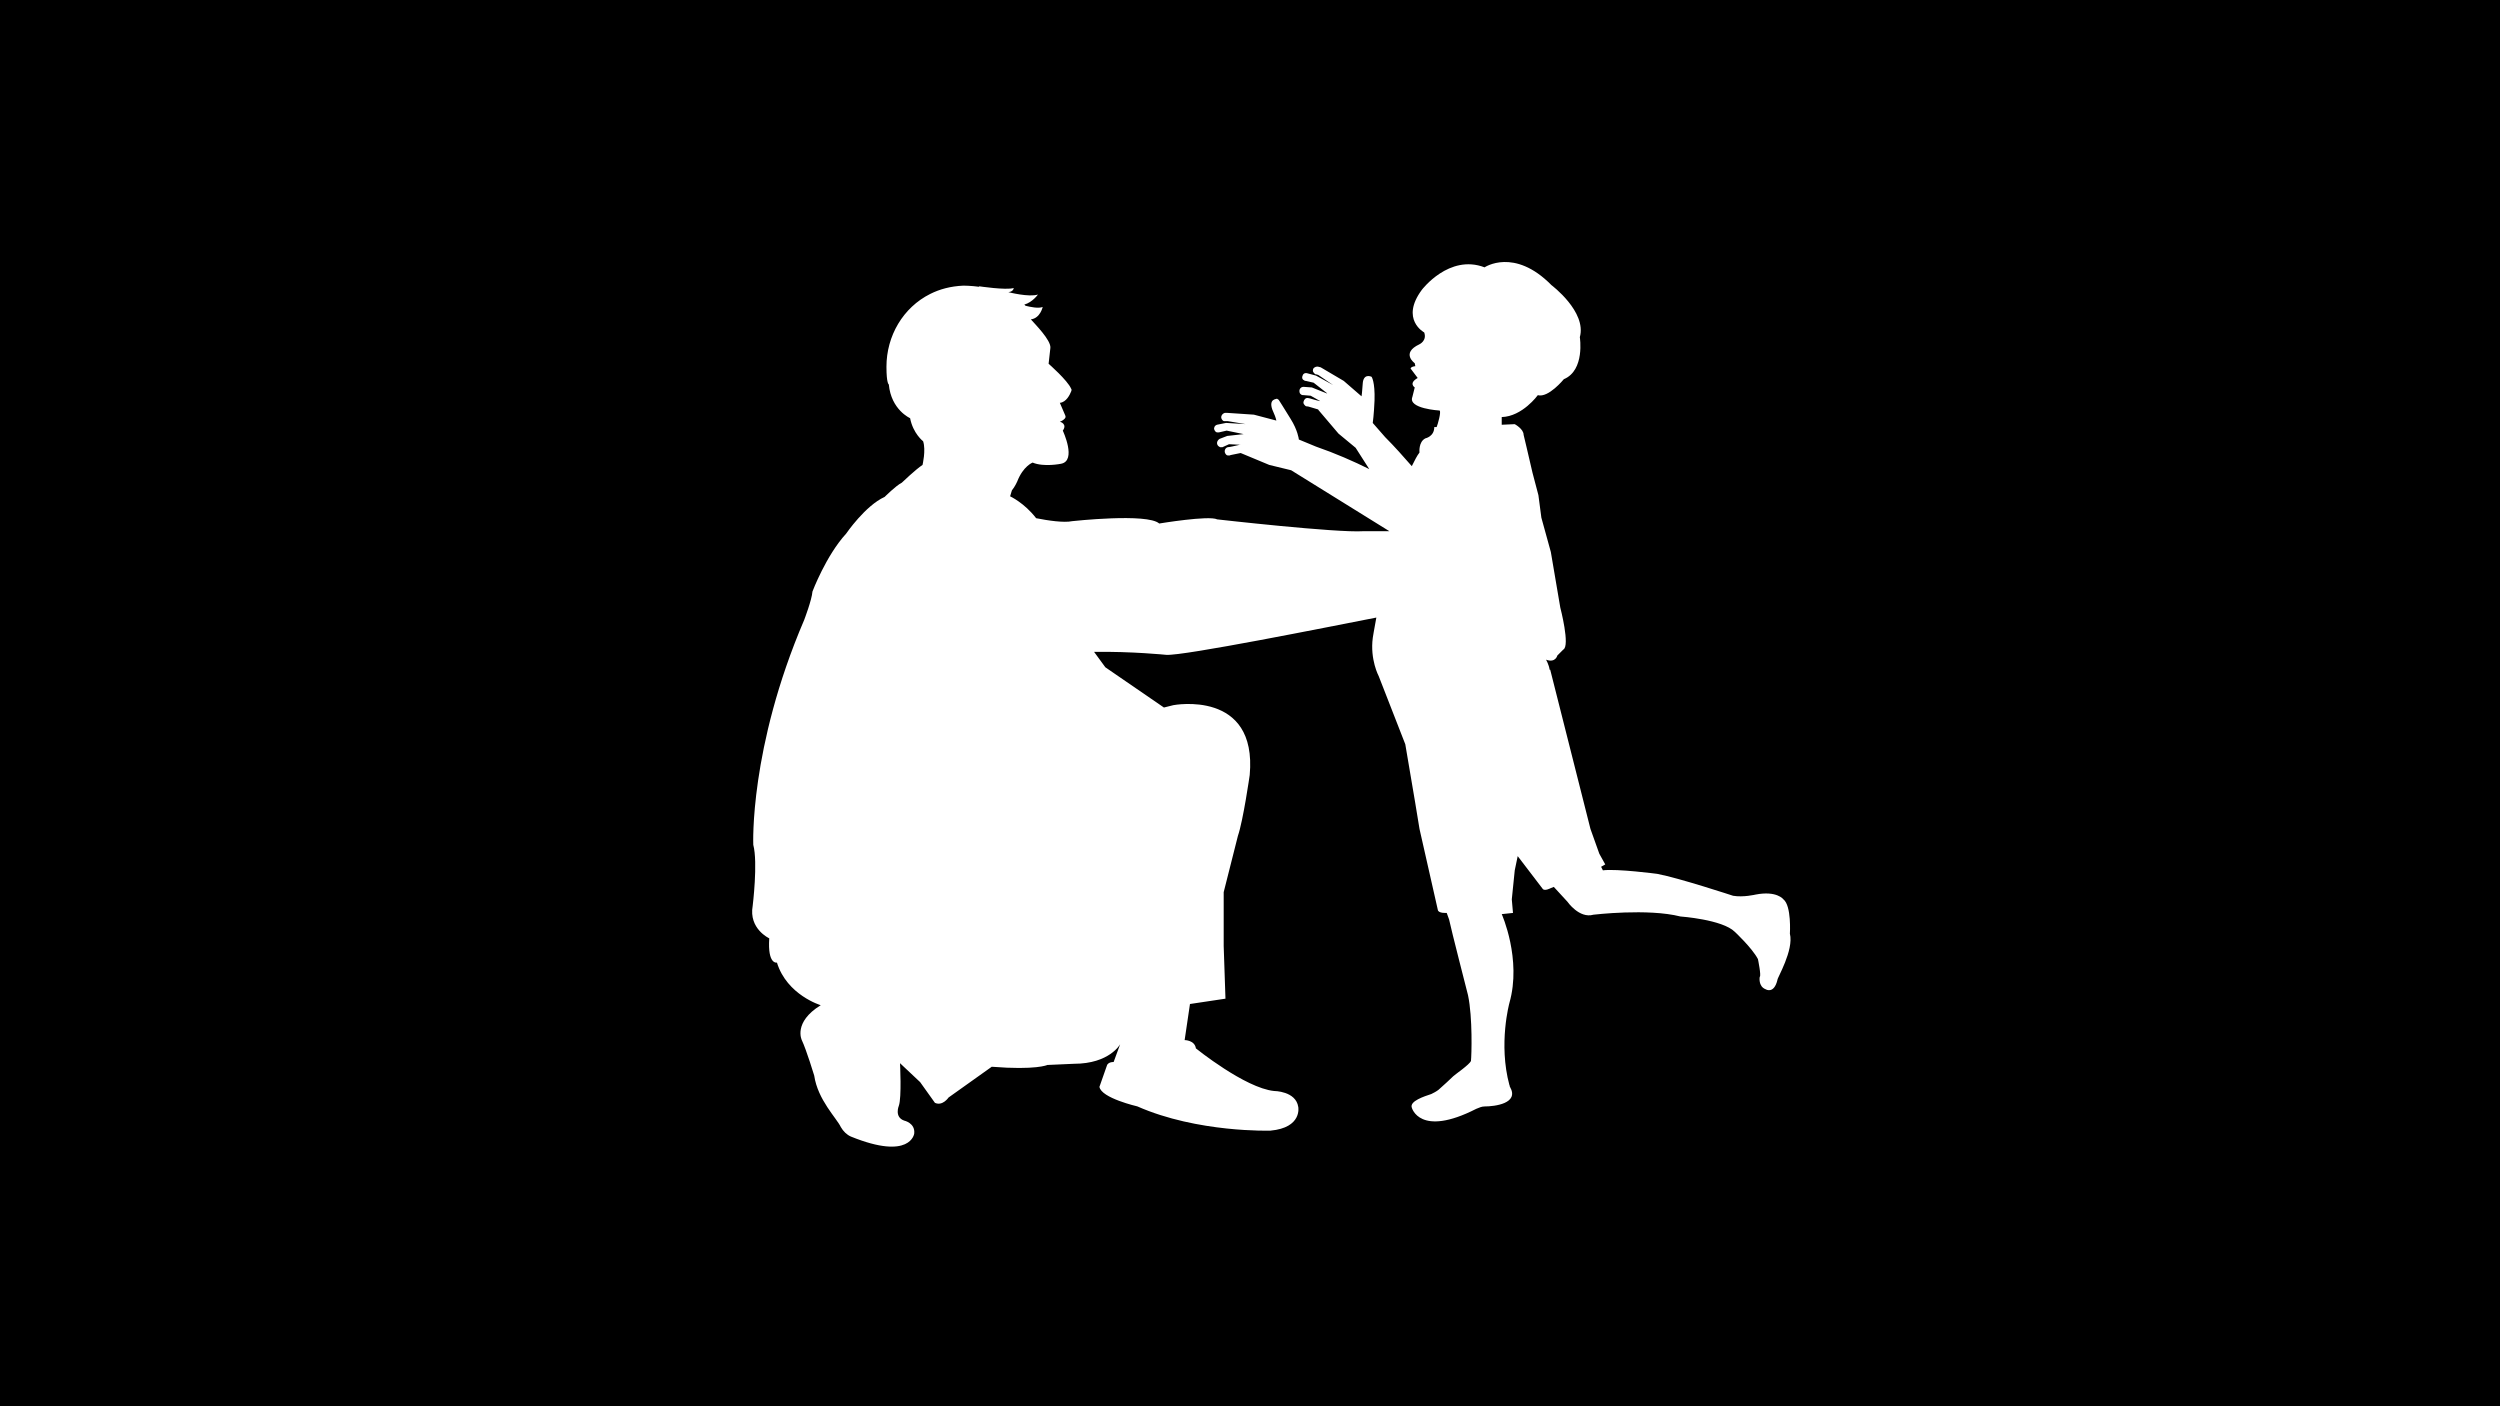 <?xml version="1.0" encoding="UTF-8"?>
<svg id="_레이어_1" data-name="레이어 1" xmlns="http://www.w3.org/2000/svg" viewBox="0 0 1600 900">
  <defs>
    <style>
      .cls-1 {
        fill: #000;
        stroke-width: 0px;
      }
    </style>
  </defs>
  <path class="cls-1" d="M0,0v900h1600V0H0ZM882.38,432.74s-5.68-10.6-3.79-24.62c0,0,.76-4.92,2.27-12.88-31.05,6.06-123.46,24.62-134.44,23.86,0,0-22.34-2.27-46.2-1.89l7.2,9.85,37.49,25.75,6.06-1.51s53.78-10.23,48.85,44.69c0,0-4.17,29.16-7.57,39.01l-9.09,35.98v34.46l1.14,33.71-22.72,3.41-3.41,23.1s6.44,0,7.2,5.3c0,0,31.43,25.37,49.99,27.27,0,0,14.01,0,15.53,10.23,0,0,2.65,13.26-17.8,15.15,0,0-46.58,1.51-85.21-15.53,0,0-23.1-5.3-24.24-12.5l4.92-14.01s.76-1.89,4.17-1.89l4.17-11.36s-6.82,12.5-29.54,12.5l-17.04.76s-7.2,3.41-35.6,1.14l-27.65,19.69s-3.79,5.68-8.71,3.41l-9.47-13.26-12.88-12.12s1.14,21.97-.76,27.27c0,0-3.03,7.2,3.41,9.47,0,0,7.2,1.51,6.44,8.33,0,0-2.27,17.42-40.52,1.89-2.65-1.14-4.92-3.41-6.44-6.06-2.65-5.68-14.77-17.42-17.04-32.95,0,0-4.92-16.28-7.95-22.72,0,0-5.68-11.36,12.12-22.34,0,0-21.59-6.44-28.03-27.27,0,0-6.06,1.51-4.92-15.53,0,0-13.26-6.06-10.6-20.83,0,0,3.41-27.65.38-39.01,0,0-2.65-61.73,32.57-143.91,0,0,4.92-12.88,5.3-18.18,0,0,8.71-23.1,21.59-37.11,0,0,12.12-17.8,24.62-23.48,0,0,7.2-7.2,10.98-9.09,0,0,9.09-8.71,13.26-11.36,0,0,2.27-9.47.38-15.15,0,0-6.44-4.92-8.33-14.77,0,0-12.12-5.3-13.63-21.59,0,0-1.51-.38-1.51-11.36,0-19.69,10.6-37.87,28.03-46.58,6.06-3.03,12.88-4.92,21.21-5.3,0,0,4.92,0,10.23.76l-.38-.38s17.42,2.65,22.34,1.14c0,0,0,2.27-3.41,2.65,0,0,13.26,3.41,18.94,1.51,0,0-3.41,4.92-8.71,6.44l.76.76c3.03.76,8.33,1.89,10.98.76,0,0-1.51,7.2-7.57,7.95,2.65,3.03,12.88,13.26,12.5,18.18l-1.14,10.23s12.12,10.6,14.39,15.91c.38.38.38,1.14,0,1.89-.76,1.89-3.03,6.82-7.2,7.2l3.41,7.95c.38.76.38,1.51-.38,2.27s-1.89,1.51-3.03,1.89c.38,0,4.92,1.51,1.89,5.68,0,0,9.09,19.31-1.14,21.21,0,0-10.98,2.27-18.18-.76,0,0-6.06,2.27-9.85,12.12,0,0-1.51,3.41-3.41,5.68l-1.14,3.79s9.09,4.17,16.66,14.01c7.57,1.51,17.8,3.03,23.1,1.89,0,0,48.1-5.3,55.67,1.51,0,0,31.81-5.3,37.11-2.65,0,0,76.5,8.71,93.54,7.57h16.66l-62.87-39.01-14.01-3.41-18.18-7.57h-.38c-5.3,1.14-6.06,1.14-6.82,1.51h-1.14c-.76,0-1.51-.76-1.89-1.89-.38-1.51.38-3.03,1.89-3.41,1.14,0,4.17-.76,7.57-1.51h1.14l-7.95-.38-4.17,1.89h-1.51c-.76-.38-1.51-.76-1.89-1.89-.38-1.51.38-2.65,1.51-3.41l4.92-1.89,10.23-1.14h.38l-10.98-2.27-4.92,1.14h-1.14c-.76,0-1.51-.76-1.89-1.89s.38-2.65,1.89-3.03l5.68-1.14,12.5.76-11.36-1.89h-2.27c-.76,0-1.51-.76-1.89-1.89-.38-1.51.76-3.03,2.27-3.41h1.51l17.04,1.14,14.39,3.79c-.38-1.89-1.14-3.79-2.65-7.2-2.27-6.82,2.65-6.44,3.03-6.82l1.14.76c.38.38,3.03,4.92,7.57,12.12,4.54,7.2,5.3,12.88,5.3,13.26l10.98,4.54c12.12,4.17,24.24,9.47,34.08,14.39l-8.71-13.63-10.98-9.09-12.88-15.15c0-.38-.38-.38-.38-.38-5.3-1.51-6.06-1.89-6.82-1.89-.38,0-.76,0-1.14-.38-.76-.76-1.51-1.51-1.14-2.65.38-1.51,1.51-2.65,3.03-2.27.76,0,3.79,1.14,7.2,1.89h.38l-6.06-3.41-4.54-.38c-.76,0-1.14,0-1.51-.38-.76-.38-1.14-1.14-1.14-2.27,0-1.51,1.14-2.65,2.65-2.65l5.3.38,9.47,3.79h.38l-8.71-6.82-4.92-1.14c-.38,0-.76,0-1.14-.38-1.14-.38-1.51-1.51-1.14-2.65.38-1.51,1.51-2.27,3.03-1.89l5.68,1.51,10.98,6.06-9.47-6.44-1.14-.38c-.38,0-.76,0-1.14-.38-.76-.76-1.51-1.51-1.14-2.65,0-1.14,1.89-2.27,3.41-1.89l1.51.38,14.77,8.71,11.36,9.85c.38-1.89.38-4.17.76-7.95.38-7.2,5.68-4.54,5.68-4.54,0,0,2.27,3.03,1.89,15.15-.38,9.09-1.14,14.39-1.14,14.39l7.95,9.09c6.06,6.06,11.74,12.5,17.04,18.56,1.89-3.79,3.41-6.82,4.92-8.71,0,0-.76-6.82,3.79-9.09,0,0,5.68-1.14,5.68-7.2h1.51c.76-1.89,3.03-9.85,1.89-10.6,0,0-20.45-1.14-17.42-8.71l1.51-6.06s-4.17-2.65,1.89-6.06l-4.54-6.06s0-1.14,3.03-1.51l-.38-1.89s-9.09-6.44,3.03-12.12c0,0,4.92-2.27,3.03-7.57,0,0-15.53-8.33-1.51-27.27,0,0,17.42-23.1,40.14-14.39,0,0,18.94-12.88,42.79,11.36,0,0,22.72,17.04,18.18,33.33,0,0,3.41,21.21-10.23,26.89,0,0-9.85,12.12-16.66,10.23,0,0-9.85,13.63-23.1,14.01v4.92l8.33-.38s5.68,3.03,5.68,6.82l1.89,7.95,3.79,16.28,3.79,14.39,1.89,14.39,6.06,21.97,6.06,35.6s6.44,24.62,1.89,26.89l-3.79,3.79s-1.14,4.92-7.2,2.65c0,0,1.89,3.41,2.27,6.44h.38l25.75,101.87,5.68,15.91,3.79,6.82-2.65,1.51,1.14,2.27c9.09-1.14,34.84,2.27,34.84,2.27,14.01,2.65,48.48,14.01,48.48,14.01,6.44,1.14,14.39-.76,14.39-.76,13.63-2.65,17.8,3.03,17.8,3.03,5.3,4.17,4.17,21.97,4.17,21.97,2.65,10.6-8.33,28.78-7.95,29.54-2.27,9.47-7.57,6.06-7.57,6.06-4.92-1.89-3.79-7.95-3.79-7.95,1.14-.38-1.14-11.36-1.14-11.36-3.79-7.2-14.77-17.42-14.77-17.42-7.95-7.95-34.84-9.85-34.84-9.85-20.83-5.3-55.67-1.14-55.67-1.14-9.09,2.65-16.66-8.33-16.66-8.33l-8.71-9.47-1.89.76s-4.17,2.27-5.3.38l-15.91-20.83-1.89,9.09-1.89,18.56.76,8.71-7.2.76s12.88,28.78,4.92,56.81c0,0-7.2,26.13,0,52.64.38.38,0,.76.38,1.14,6.06,10.6-9.85,12.5-16.28,12.5-1.89,0-3.41.76-5.3,1.51-36.36,18.56-41.28-.76-41.28-.76-1.51-4.17,7.95-7.2,12.5-8.71,1.51-.76,3.03-1.51,4.54-2.65,3.79-3.41,7.2-6.44,9.47-8.71,1.14-1.14,10.6-7.57,11.36-9.85.38-3.41,1.14-27.65-1.89-42.04,0,0-10.98-42.79-12.12-48.48l-1.51-4.17s-5.3.38-5.68-1.89l-11.74-51.88s-4.54-28.03-9.09-54.16"/>
</svg>